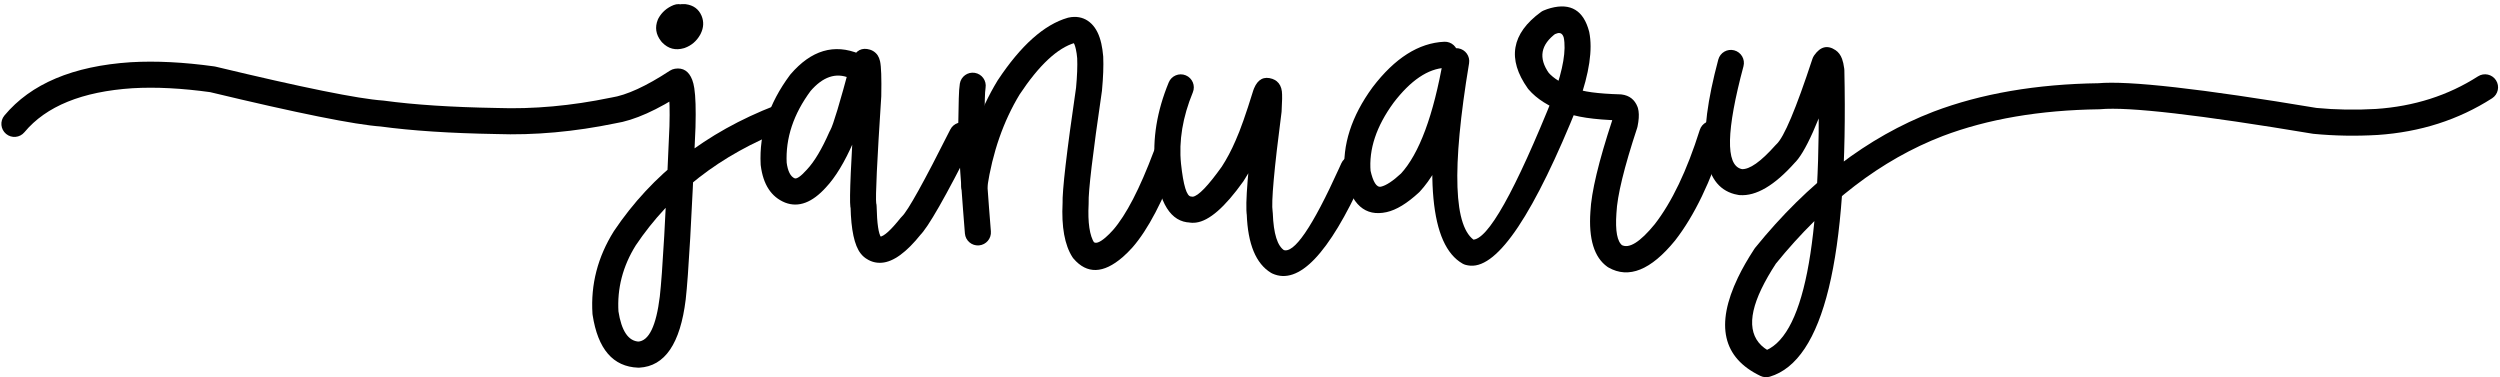 <?xml version="1.0" encoding="UTF-8"?>
<!DOCTYPE svg PUBLIC '-//W3C//DTD SVG 1.0//EN'
          'http://www.w3.org/TR/2001/REC-SVG-20010904/DTD/svg10.dtd'>
<svg height="51.3" preserveAspectRatio="xMidYMid meet" version="1.0" viewBox="1082.4 801.0 340.0 51.3" width="340.0" xmlns="http://www.w3.org/2000/svg" xmlns:xlink="http://www.w3.org/1999/xlink" zoomAndPan="magnify"
><g
  ><g id="change1_6"
    ><path d="M1082.998,816.714L1082.998,816.714Q1088.393,810.233,1100.205,809.46L1100.218,809.46Q1105.306,809.165,1111.548,810.032C1111.605,810.04,1111.662,810.05,1111.718,810.064L1111.718,810.064Q1129.461,814.327,1134.483,814.674L1134.6,814.686Q1140.782,815.527,1149.917,815.684L1149.949,815.685Q1157.418,815.949,1165.436,814.288L1165.523,814.273Q1168.671,813.782,1173.499,810.616C1173.71,810.478,1173.949,810.386,1174.198,810.347L1174.198,810.347Q1175.857,810.089,1176.541,811.855L1176.541,811.855Q1176.72,812.318,1176.825,812.995L1176.825,812.995Q1177.085,814.662,1176.988,818.27L1176.988,818.29L1176.987,818.303L1176.987,818.309Q1176.219,836.731,1175.656,841.726L1175.654,841.742Q1174.555,850.727,1169.346,851.002C1169.293,851.005,1169.241,851.005,1169.188,851.003L1169.188,851.003Q1164.064,850.816,1162.993,843.816C1162.985,843.764,1162.979,843.712,1162.976,843.66L1162.976,843.66Q1162.598,837.704,1165.872,832.464L1165.904,832.415Q1173.688,820.819,1187.831,815.35C1188.744,814.996,1189.77,815.45,1190.123,816.363C1190.476,817.276,1190.023,818.303,1189.109,818.656L1189.109,818.656Q1176.009,823.723,1168.848,834.391L1168.879,834.342Q1166.208,838.617,1166.514,843.435L1166.497,843.279Q1167.124,847.38,1169.317,847.46L1169.159,847.461Q1171.397,847.343,1172.135,841.312L1172.133,841.328Q1172.682,836.458,1173.445,818.162L1173.445,818.168L1173.445,818.155L1173.445,818.175Q1173.533,814.889,1173.322,813.541L1173.322,813.54Q1173.276,813.242,1173.235,813.135L1173.235,813.135Q1173.582,814.032,1174.744,813.85L1175.443,813.581Q1169.974,817.167,1166.069,817.776L1166.155,817.76Q1157.72,819.507,1149.824,819.228L1149.856,819.229Q1140.511,819.068,1134.121,818.198L1134.238,818.21Q1128.921,817.843,1110.89,813.511L1111.06,813.543Q1105.164,812.724,1100.423,812.999L1100.436,812.998Q1090.144,813.671,1085.723,818.982C1085.097,819.735,1083.979,819.837,1083.227,819.211C1082.474,818.585,1082.372,817.467,1082.998,816.714 Z"
    /></g
    ><g id="change1_1"
    ><path d="M1175.339,804.977L1175.339,804.977Q1175.133,805.06,1175.055,805.202L1175.15,805.002Q1175.288,804.658,1175.096,804.411L1175.095,804.409Q1175.095,804.41,1175.097,804.412L1175.015,804.321Q1174.755,804.053,1174.432,804.147L1174.32,804.183Q1174.447,804.137,1174.53,803.991L1174.517,804.015Q1174.518,804.013,1174.518,804.013L1174.518,804.012Q1174.42,804.215,1174.535,804.5L1174.551,804.538Q1174.761,805.026,1175.193,805.085L1175.344,805.099Q1175.423,805.102,1175.475,805.073L1175.474,805.073Q1175.462,805.08,1175.44,805.099L1175.472,805.071Q1175.81,804.773,1175.696,804.256C1175.906,805.212,1175.302,806.157,1174.346,806.368C1173.39,806.578,1172.444,805.974,1172.234,805.018L1172.234,805.018Q1171.898,803.496,1173.127,802.413L1173.159,802.385Q1173.431,802.156,1173.727,801.988L1173.727,801.989Q1174.569,801.512,1175.516,801.558C1175.567,801.56,1175.617,801.565,1175.668,801.571L1175.668,801.571Q1177.225,801.782,1177.807,803.136L1177.823,803.174Q1178.295,804.344,1177.71,805.554L1177.711,805.553Q1177.671,805.636,1177.626,805.718L1177.613,805.741Q1176.887,807.021,1175.535,807.514L1175.423,807.551Q1173.695,808.054,1172.468,806.787L1172.386,806.697Q1172.339,806.641,1172.295,806.583L1172.293,806.582Q1171.242,805.225,1171.859,803.684C1171.886,803.615,1171.918,803.548,1171.954,803.483L1171.954,803.483Q1172.641,802.245,1174.008,801.691C1174.915,801.324,1175.949,801.762,1176.316,802.669C1176.684,803.576,1176.246,804.61,1175.339,804.977 Z"
    /></g
    ><g id="change1_4"
    ><path d="M1197.91,811.601L1197.91,811.601Q1195.148,810.449,1192.604,813.412L1192.681,813.315Q1189.134,818.086,1189.39,823.186L1189.378,823.054Q1189.609,824.9,1190.5,825.266L1190.46,825.25Q1190.913,825.423,1192.112,824.094L1192.137,824.067Q1193.664,822.443,1195.204,818.926C1195.242,818.84,1195.286,818.756,1195.338,818.677L1195.336,818.679Q1195.329,818.689,1195.327,818.693L1195.326,818.694Q1195.899,817.688,1198.052,809.644L1198.07,809.582Q1198.168,809.261,1198.28,809.014L1198.28,809.015Q1199.077,807.25,1200.723,807.755L1200.722,807.755Q1201.158,807.888,1201.498,808.21C1201.604,808.31,1201.697,808.422,1201.775,808.544L1201.774,808.544Q1201.982,808.87,1202.085,809.32L1202.085,809.319Q1202.324,810.372,1202.253,814.081L1202.249,814.162Q1201.391,827.342,1201.566,828.676L1201.566,828.676Q1201.539,828.469,1201.401,828.22C1201.539,828.47,1201.614,828.75,1201.62,829.036L1201.62,829.036Q1201.697,832.585,1202.242,833.29L1202.242,833.29Q1202.191,833.223,1202.067,833.158C1202.113,833.183,1202.158,833.209,1202.202,833.237L1202.202,833.237Q1202.131,833.191,1202.059,833.197L1202.059,833.197Q1202.89,833.135,1204.886,830.633C1204.941,830.565,1205,830.501,1205.064,830.441L1205.086,830.421L1205.089,830.419L1205.064,830.441Q1206.252,829.331,1211.64,818.616C1212.08,817.742,1213.146,817.389,1214.02,817.829C1214.895,818.269,1215.247,819.334,1214.807,820.209L1214.807,820.209Q1209.135,831.489,1207.485,833.031L1207.46,833.054L1207.458,833.056L1207.658,832.844Q1204.696,836.558,1202.319,836.732L1202.319,836.732Q1201.209,836.814,1200.283,836.218L1200.418,836.296Q1199.858,836.002,1199.438,835.458L1199.438,835.458Q1198.178,833.829,1198.076,829.112L1198.295,829.928Q1198.11,829.592,1198.05,829.136L1198.05,829.136Q1197.831,827.459,1198.712,813.931L1198.708,814.012Q1198.772,810.738,1198.628,810.107L1198.628,810.106Q1198.662,810.258,1198.786,810.452L1199.062,810.785Q1199.325,811.035,1199.684,811.145L1199.683,811.144Q1201.022,811.555,1201.51,810.475L1201.51,810.475Q1201.491,810.517,1201.459,810.621L1201.477,810.56Q1199.205,819.046,1198.408,820.447L1198.407,820.449Q1198.364,820.525,1198.319,820.595L1198.451,820.348Q1196.667,824.426,1194.719,826.496L1194.744,826.469Q1191.918,829.6,1189.196,828.562L1189.156,828.546Q1186.349,827.395,1185.861,823.495C1185.855,823.451,1185.851,823.407,1185.849,823.363L1185.849,823.363Q1185.529,816.992,1189.836,811.2C1189.861,811.167,1189.887,811.134,1189.914,811.103L1189.914,811.103Q1194.135,806.186,1199.275,808.33C1200.178,808.707,1200.605,809.745,1200.228,810.648C1199.851,811.552,1198.813,811.978,1197.91,811.601 Z"
    /></g
    ><g id="change1_3"
    ><path d="M1216.438,812.94L1216.438,812.94Q1216.362,813.411,1216.337,814.483L1216.338,814.467Q1216.321,815.651,1216.272,817.798L1216.273,817.773Q1216.265,818.65,1216.293,819.336L1216.294,819.351Q1216.365,821.536,1216.537,824.198L1216.536,824.185Q1216.962,830.117,1217.16,832.458C1217.243,833.434,1216.519,834.291,1215.543,834.374C1214.568,834.457,1213.71,833.733,1213.628,832.757L1213.628,832.757Q1213.427,830.383,1213,824.439L1212.999,824.426Q1212.823,821.704,1212.75,819.466L1212.751,819.481Q1212.719,818.704,1212.727,817.743L1212.728,817.718Q1212.776,815.581,1212.793,814.416L1212.793,814.4Q1212.824,813.084,1212.939,812.373C1213.096,811.406,1214.006,810.75,1214.972,810.907C1215.939,811.063,1216.595,811.974,1216.438,812.94 Z"
    /></g
    ><g id="change1_2"
    ><path d="M1213.148,826.003L1213.148,826.003Q1214.352,818.072,1218.063,811.965L1218.101,811.906Q1222.805,804.811,1227.603,803.422L1227.705,803.396Q1228.104,803.306,1228.489,803.299L1228.489,803.299Q1229.856,803.276,1230.836,804.231L1230.836,804.231Q1231.777,805.147,1232.177,806.916L1232.177,806.916Q1232.351,807.687,1232.434,808.651L1232.439,808.724Q1232.522,810.607,1232.27,813.301L1232.259,813.393Q1230.375,826.265,1230.455,828.61C1230.456,828.66,1230.456,828.71,1230.453,828.76L1230.453,828.76Q1230.261,832.54,1231.237,834.06L1231.088,833.861Q1231.518,834.36,1232.756,833.294L1232.756,833.294Q1233.243,832.875,1233.791,832.264L1233.775,832.282Q1236.443,829.224,1239.309,821.601C1239.653,820.685,1240.675,820.221,1241.592,820.566C1242.508,820.911,1242.972,821.933,1242.627,822.849L1242.627,822.849Q1239.536,831.071,1236.446,834.612L1236.431,834.63Q1235.73,835.412,1235.069,835.981L1235.069,835.981Q1231.144,839.36,1228.401,836.174C1228.347,836.111,1228.297,836.044,1228.252,835.974L1228.252,835.974Q1226.663,833.496,1226.912,828.58L1226.911,828.729Q1226.821,826.067,1228.751,812.879L1228.74,812.971Q1228.969,810.52,1228.897,808.88L1228.902,808.953Q1228.84,808.232,1228.719,807.699L1228.719,807.698Q1228.551,806.954,1228.362,806.77L1228.362,806.77Q1228.44,806.846,1228.549,806.844L1228.549,806.844Q1228.53,806.844,1228.487,806.854L1228.589,806.828Q1225.041,807.855,1221.055,813.865L1221.093,813.806Q1217.751,819.306,1216.653,826.535C1216.506,827.503,1215.603,828.169,1214.635,828.022C1213.667,827.875,1213.001,826.971,1213.148,826.003 Z"
    /></g
    ><g id="change1_5"
    ><path d="M1244.625,813.559L1244.625,813.559Q1242.546,818.601,1243.019,823.273L1243.018,823.262Q1243.496,827.702,1244.38,827.725C1244.488,827.727,1244.596,827.74,1244.702,827.762L1244.702,827.762Q1244.646,827.751,1244.613,827.755L1244.613,827.755Q1245.747,827.612,1248.582,823.64L1248.54,823.702Q1249.595,822.082,1250.438,820.122L1250.451,820.091Q1251.384,818.031,1252.834,813.331L1252.849,813.286Q1252.897,813.143,1252.95,813.018L1252.949,813.019Q1253.732,811.146,1255.45,811.727L1255.449,811.727Q1255.632,811.788,1255.8,811.886C1255.882,811.934,1255.96,811.988,1256.034,812.048L1256.034,812.048Q1256.625,812.533,1256.734,813.419L1256.734,813.42Q1256.821,814.126,1256.698,816.154L1256.686,816.275Q1255.172,827.915,1255.478,829.778C1255.49,829.852,1255.498,829.927,1255.5,830.001L1255.5,830.001Q1255.652,834.199,1257.096,835.072L1256.91,834.974Q1259.052,835.945,1264.511,823.896L1264.511,823.896Q1264.658,823.572,1264.815,823.219C1265.213,822.325,1266.261,821.923,1267.156,822.321C1268.05,822.719,1268.452,823.767,1268.054,824.661L1268.054,824.661Q1267.9,825.006,1267.74,825.359L1267.74,825.359Q1260.818,840.637,1255.447,838.204C1255.383,838.175,1255.321,838.142,1255.261,838.106L1255.261,838.106Q1252.178,836.242,1251.957,830.129L1251.979,830.352Q1251.59,827.974,1253.171,815.818L1253.159,815.939Q1253.263,814.235,1253.216,813.851L1253.216,813.852Q1253.28,814.375,1253.787,814.791L1254.021,814.952Q1254.16,815.034,1254.315,815.086L1254.313,815.085Q1255.728,815.564,1256.221,814.385L1256.22,814.387Q1256.216,814.397,1256.207,814.422L1256.222,814.377Q1254.706,819.29,1253.681,821.553L1253.695,821.522Q1252.732,823.761,1251.511,825.637L1251.468,825.699Q1247.731,830.936,1245.055,831.272L1245.056,831.272Q1244.497,831.343,1243.968,831.231L1244.29,831.269Q1240.303,831.167,1239.493,823.641L1239.492,823.63Q1238.929,818.072,1241.348,812.207C1241.721,811.302,1242.757,810.871,1243.662,811.244C1244.568,811.618,1244.998,812.654,1244.625,813.559 Z"
    /></g
    ><g id="change1_7"
    ><path d="M1278.984,810.22L1278.984,810.22Q1275.424,810.383,1271.898,815.006L1271.92,814.978Q1268.41,819.78,1268.805,824.344L1268.77,824.114Q1269.316,826.585,1270.211,826.387L1270.211,826.387Q1271.258,826.156,1272.986,824.556L1272.89,824.653Q1276.677,820.562,1278.698,809.014C1278.866,808.053,1279.78,807.409,1280.742,807.573C1281.704,807.737,1282.353,808.648,1282.193,809.611L1282.193,809.611Q1278.602,831.213,1283.069,833.775L1282.634,833.597Q1282.631,833.597,1282.629,833.596L1282.629,833.596Q1285.729,833.82,1293.798,813.718L1293.773,813.785Q1295.592,808.667,1295.064,806.077L1295.088,806.178Q1294.867,805.347,1294.215,805.52L1294.215,805.52Q1293.979,805.583,1293.7,805.701L1294.057,805.499Q1290.85,807.841,1293.069,810.97L1292.969,810.842Q1294.037,812.089,1296.439,812.951L1296.547,812.993Q1298.171,813.699,1302.769,813.833C1302.829,813.835,1302.889,813.84,1302.948,813.848L1302.948,813.848Q1304.533,814.056,1305.106,815.542C1305.129,815.6,1305.148,815.658,1305.164,815.718L1305.164,815.718Q1305.213,815.9,1305.242,816.098L1305.242,816.099Q1305.365,816.947,1305.103,818.21C1305.089,818.276,1305.072,818.341,1305.051,818.405L1305.051,818.405Q1302.395,826.451,1302.236,829.973L1302.233,830.016Q1301.981,833.629,1303.059,834.397L1302.907,834.3Q1304.439,835.173,1307.45,831.484L1307.424,831.517Q1310.943,826.991,1313.569,818.672C1313.864,817.738,1314.86,817.22,1315.793,817.515C1316.727,817.81,1317.245,818.805,1316.95,819.739L1316.95,819.739Q1314.132,828.666,1310.222,833.693L1310.196,833.726Q1305.289,839.738,1301.152,837.38C1301.1,837.351,1301.049,837.318,1301.001,837.284L1301.001,837.284Q1298.306,835.363,1298.697,829.769L1298.694,829.812Q1298.876,825.803,1301.684,817.294L1301.632,817.488Q1301.767,816.837,1301.734,816.608L1301.734,816.609Q1301.736,816.621,1301.741,816.642L1301.799,816.818Q1301.984,817.296,1302.487,817.363L1302.666,817.377Q1297.385,817.223,1295.133,816.245L1295.241,816.288Q1291.956,815.108,1290.277,813.149C1290.241,813.107,1290.208,813.065,1290.177,813.021L1290.177,813.021Q1285.936,807.041,1291.966,802.636C1292.076,802.555,1292.196,802.487,1292.322,802.434L1292.322,802.434Q1292.829,802.22,1293.304,802.094L1293.304,802.094Q1297.383,801.01,1298.514,805.268L1298.538,805.37Q1299.262,808.926,1297.113,814.972L1297.088,815.039Q1288.055,837.543,1282.373,837.132L1282.373,837.132Q1282.052,837.109,1281.741,837.028C1281.589,836.989,1281.442,836.929,1281.305,836.85L1281.305,836.85Q1274.701,833.062,1278.695,809.029L1282.19,809.626Q1279.989,822.203,1275.491,827.061C1275.46,827.095,1275.428,827.127,1275.395,827.158L1275.395,827.158Q1272.961,829.411,1270.976,829.849L1270.976,829.849Q1266.618,830.811,1265.308,824.879C1265.292,824.803,1265.28,824.726,1265.273,824.649L1265.273,824.649Q1264.764,818.761,1269.058,812.886L1269.079,812.857Q1273.608,806.917,1278.822,806.678C1279.8,806.633,1280.629,807.39,1280.674,808.368C1280.718,809.346,1279.962,810.175,1278.984,810.22 Z"
    /></g
    ><g id="change1_8"
    ><path d="M1319.512,810.017L1319.512,810.017Q1316.004,823.119,1319.199,823.975L1319.199,823.975Q1319.29,823.999,1319.392,824.015L1319.256,823.999Q1320.866,824.12,1323.863,820.751C1323.905,820.704,1323.949,820.66,1323.995,820.617L1323.995,820.617Q1325.53,819.223,1328.888,809.01C1328.939,808.855,1329.012,808.707,1329.103,808.571L1329.106,808.567Q1329.119,808.548,1329.137,808.522L1329.136,808.523Q1330.4,806.717,1332.043,807.828L1332.043,807.829Q1332.631,808.227,1332.921,809.013L1332.921,809.014Q1333.109,809.524,1333.217,810.337C1333.226,810.401,1333.231,810.467,1333.233,810.532L1333.233,810.532Q1334.072,848.945,1323.097,852.227C1322.675,852.353,1322.221,852.317,1321.823,852.127L1321.823,852.127Q1314.121,848.439,1318.756,838.761L1318.756,838.761Q1319.64,836.916,1320.999,834.84C1321.032,834.789,1321.067,834.741,1321.105,834.694L1321.105,834.694Q1331.92,821.354,1345.344,816.19L1345.352,816.187Q1355.094,812.494,1367.841,812.317L1367.702,812.324Q1373.92,811.747,1397.518,815.691L1397.394,815.675Q1401.386,816.057,1405.533,815.817L1405.516,815.818Q1413.313,815.292,1419.408,811.384C1420.232,810.856,1421.329,811.095,1421.857,811.92C1422.386,812.744,1422.146,813.84,1421.322,814.369L1421.322,814.369Q1414.459,818.768,1405.755,819.355L1405.738,819.356Q1401.319,819.612,1397.056,819.204C1397.015,819.2,1396.974,819.195,1396.933,819.188L1396.933,819.188Q1373.789,815.32,1368.03,815.855C1367.983,815.859,1367.937,815.861,1367.89,815.862L1367.89,815.862Q1355.767,816.03,1346.609,819.502L1346.617,819.499Q1334.077,824.323,1323.859,836.927L1323.965,836.782Q1322.736,838.66,1321.954,840.292L1321.954,840.292Q1318.85,846.772,1323.355,848.93L1322.081,848.83Q1330.469,846.322,1329.688,810.61L1329.703,810.806Q1329.647,810.382,1329.594,810.239L1329.594,810.24Q1329.699,810.523,1330.056,810.765L1330.057,810.765Q1331.304,811.609,1332.041,810.556L1332.04,810.557Q1332.041,810.555,1332.038,810.561L1332.256,810.118Q1328.606,821.218,1326.379,823.242L1326.512,823.108Q1322.348,827.787,1318.991,827.534C1318.945,827.531,1318.9,827.526,1318.855,827.519L1318.855,827.519Q1318.561,827.474,1318.282,827.399L1318.282,827.399Q1311.663,825.627,1316.088,809.1C1316.341,808.155,1317.312,807.593,1318.258,807.846C1319.204,808.1,1319.765,809.072,1319.512,810.017 Z"
    /></g
  ></g
></svg
>
